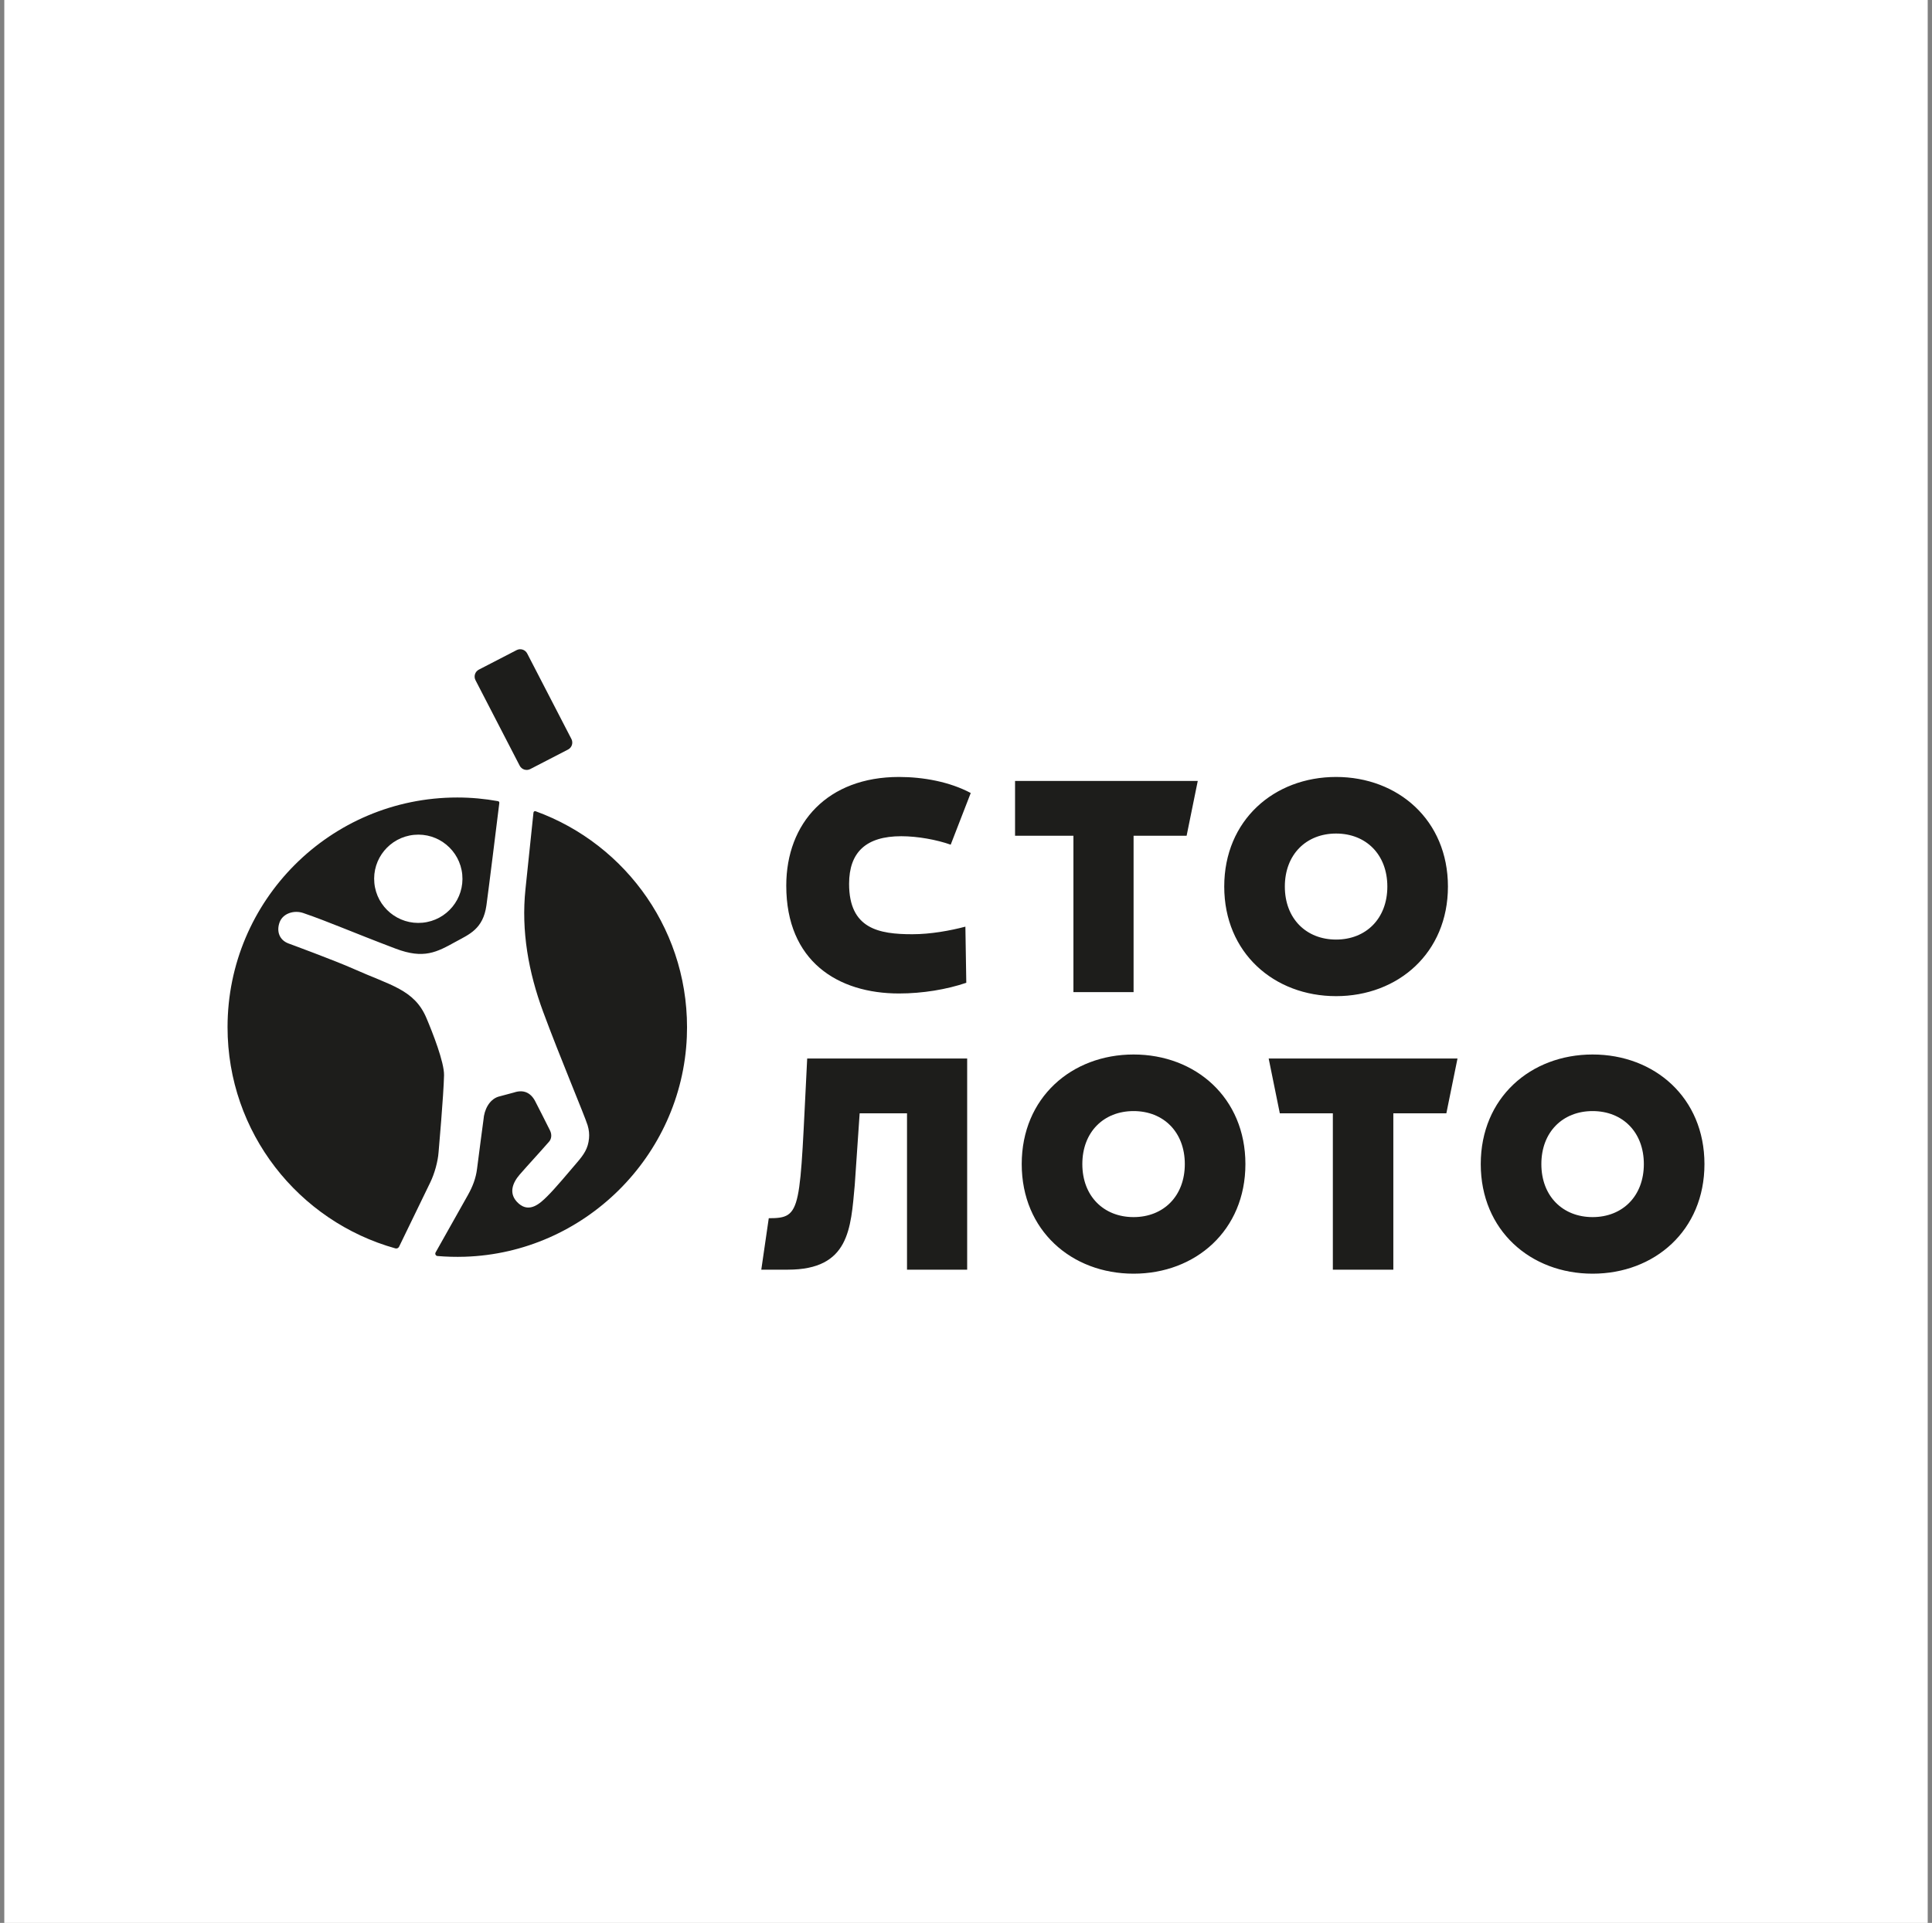 <svg width="225" height="224" viewBox="0 0 225 224" fill="none" xmlns="http://www.w3.org/2000/svg">
<rect x="0" y="0" width="225" height="224" fill="#808080" stroke="none"/>
<rect width="224" height="224" transform="translate(0.5)" fill="white"/>
<g clip-path="url(#clip0_11_117)">
<path d="M169.74 123.305L168.442 129.688H162.267V147.903H155.223V129.688H149.046L147.749 123.305H169.74ZM94.005 123.305H112.636V147.903H105.63V129.688H100.115L99.544 138.043C99.077 143.129 98.921 147.903 91.76 147.903H88.66L89.53 141.91C93.479 141.91 93.089 141.091 94.005 123.305ZM132.015 141.78C128.539 141.78 126.048 139.341 126.048 135.604C126.048 131.867 128.539 129.429 132.015 129.429C135.493 129.429 137.983 131.867 137.983 135.604C137.983 139.341 135.493 141.78 132.015 141.78ZM132.015 122.838C124.802 122.838 118.989 127.872 118.989 135.604C118.989 143.337 124.802 148.371 132.015 148.371C139.229 148.371 145.04 143.337 145.04 135.604C145.04 127.872 139.229 122.838 132.015 122.838ZM185.474 141.78C181.997 141.78 179.506 139.341 179.506 135.604C179.506 131.867 181.997 129.429 185.474 129.429C188.952 129.429 191.442 131.867 191.442 135.604C191.442 139.341 188.952 141.78 185.474 141.78ZM185.474 122.838C178.261 122.838 172.448 127.872 172.448 135.604C172.448 143.337 178.261 148.371 185.474 148.371C192.688 148.371 198.5 143.337 198.5 135.604C198.5 127.872 192.688 122.838 185.474 122.838ZM118.213 90.975H139.49L138.192 97.359H132.016V115.574H125.011V97.359H118.213V90.975ZM98.885 102.963C98.885 108.205 102.362 108.828 106.254 108.828C108.382 108.828 110.666 108.412 112.429 107.945L112.534 114.484C110.25 115.262 107.449 115.73 104.697 115.73C97.587 115.73 91.568 111.993 91.568 103.171C91.568 95.854 96.395 90.508 104.697 90.508C107.552 90.508 110.614 91.079 113.052 92.377L110.718 98.397C109.109 97.825 106.878 97.411 104.958 97.411C100.857 97.411 98.885 99.279 98.885 102.963ZM155.6 109.45C152.123 109.45 149.632 107.011 149.632 103.275C149.632 99.538 152.123 97.099 155.6 97.099C159.078 97.099 161.569 99.538 161.569 103.275C161.569 107.011 159.078 109.45 155.6 109.45ZM155.6 90.508C148.386 90.508 142.574 95.542 142.574 103.275C142.574 111.007 148.386 116.041 155.6 116.041C162.814 116.041 168.626 111.007 168.626 103.275C168.626 95.542 162.814 90.508 155.6 90.508Z" fill="#1D1D1B"/>
<path d="M43.597 102.861C43.322 100.037 45.395 97.524 48.223 97.251C51.047 96.977 53.559 99.048 53.834 101.874C54.108 104.704 52.035 107.217 49.209 107.487C46.385 107.758 43.87 105.69 43.597 102.861ZM79.988 120.801C79.406 134.711 68.031 145.96 54.118 146.397C53.045 146.431 51.988 146.401 50.947 146.313C50.746 146.296 50.631 146.073 50.73 145.897L54.487 139.219C55.035 138.248 55.42 137.266 55.556 136.158C55.734 134.712 56.309 130.412 56.309 130.412C56.388 129.299 56.962 128.112 58.018 127.759L59.881 127.259C60.936 126.907 61.78 127.259 62.308 128.242C62.658 128.896 63.639 130.869 64.042 131.663C64.306 132.184 64.216 132.684 63.945 132.993C62.572 134.561 61.7 135.48 60.533 136.815C59.75 137.717 59.097 139.056 60.414 140.208C61.704 141.335 62.948 140.131 63.712 139.377C64.705 138.397 66.229 136.552 67.174 135.453C68.014 134.477 68.484 133.787 68.597 132.607C68.643 132.123 68.597 131.619 68.432 131.08C68.072 129.916 65.215 123.172 63.247 117.845C61.549 113.248 60.685 108.449 61.196 103.575L62.128 94.657C62.141 94.537 62.264 94.46 62.376 94.501C72.999 98.354 80.491 108.737 79.988 120.801ZM50.113 137.73C50.599 136.729 50.995 135.329 51.076 134.217C51.076 134.217 51.668 127.501 51.713 125.256C51.744 123.735 50.353 120.213 49.647 118.557C48.248 115.272 45.464 114.78 41.229 112.885C39.029 111.901 33.588 109.9 33.588 109.9C32.523 109.5 32.178 108.476 32.565 107.429C32.956 106.387 34.257 105.995 35.314 106.357C38.289 107.374 41.01 108.589 46.072 110.506C49.364 111.753 50.854 110.925 53.074 109.701C54.638 108.839 56.26 108.233 56.649 105.467C56.882 103.802 57.861 95.894 58.151 93.533C58.164 93.434 58.096 93.344 57.998 93.327C56.458 93.05 54.875 92.9 53.256 92.9C38.479 92.9 26.5 104.879 26.5 119.655C26.5 131.934 34.773 142.277 46.048 145.424C46.218 145.471 46.4 145.388 46.476 145.23L50.113 137.73ZM66.155 87.313L61.754 89.588C61.307 89.82 60.756 89.644 60.524 89.196L55.376 79.235C55.145 78.787 55.32 78.236 55.767 78.005L60.166 75.731C60.614 75.5 61.165 75.676 61.396 76.123L66.546 86.083C66.778 86.531 66.603 87.082 66.155 87.313Z" fill="#1D1D1B"/>
</g>
<defs>
<clipPath id="clip0_11_117">
<rect width="172" height="72.741" fill="white" transform="translate(26.5 75.629)"/>
</clipPath>
</defs>
</svg>
